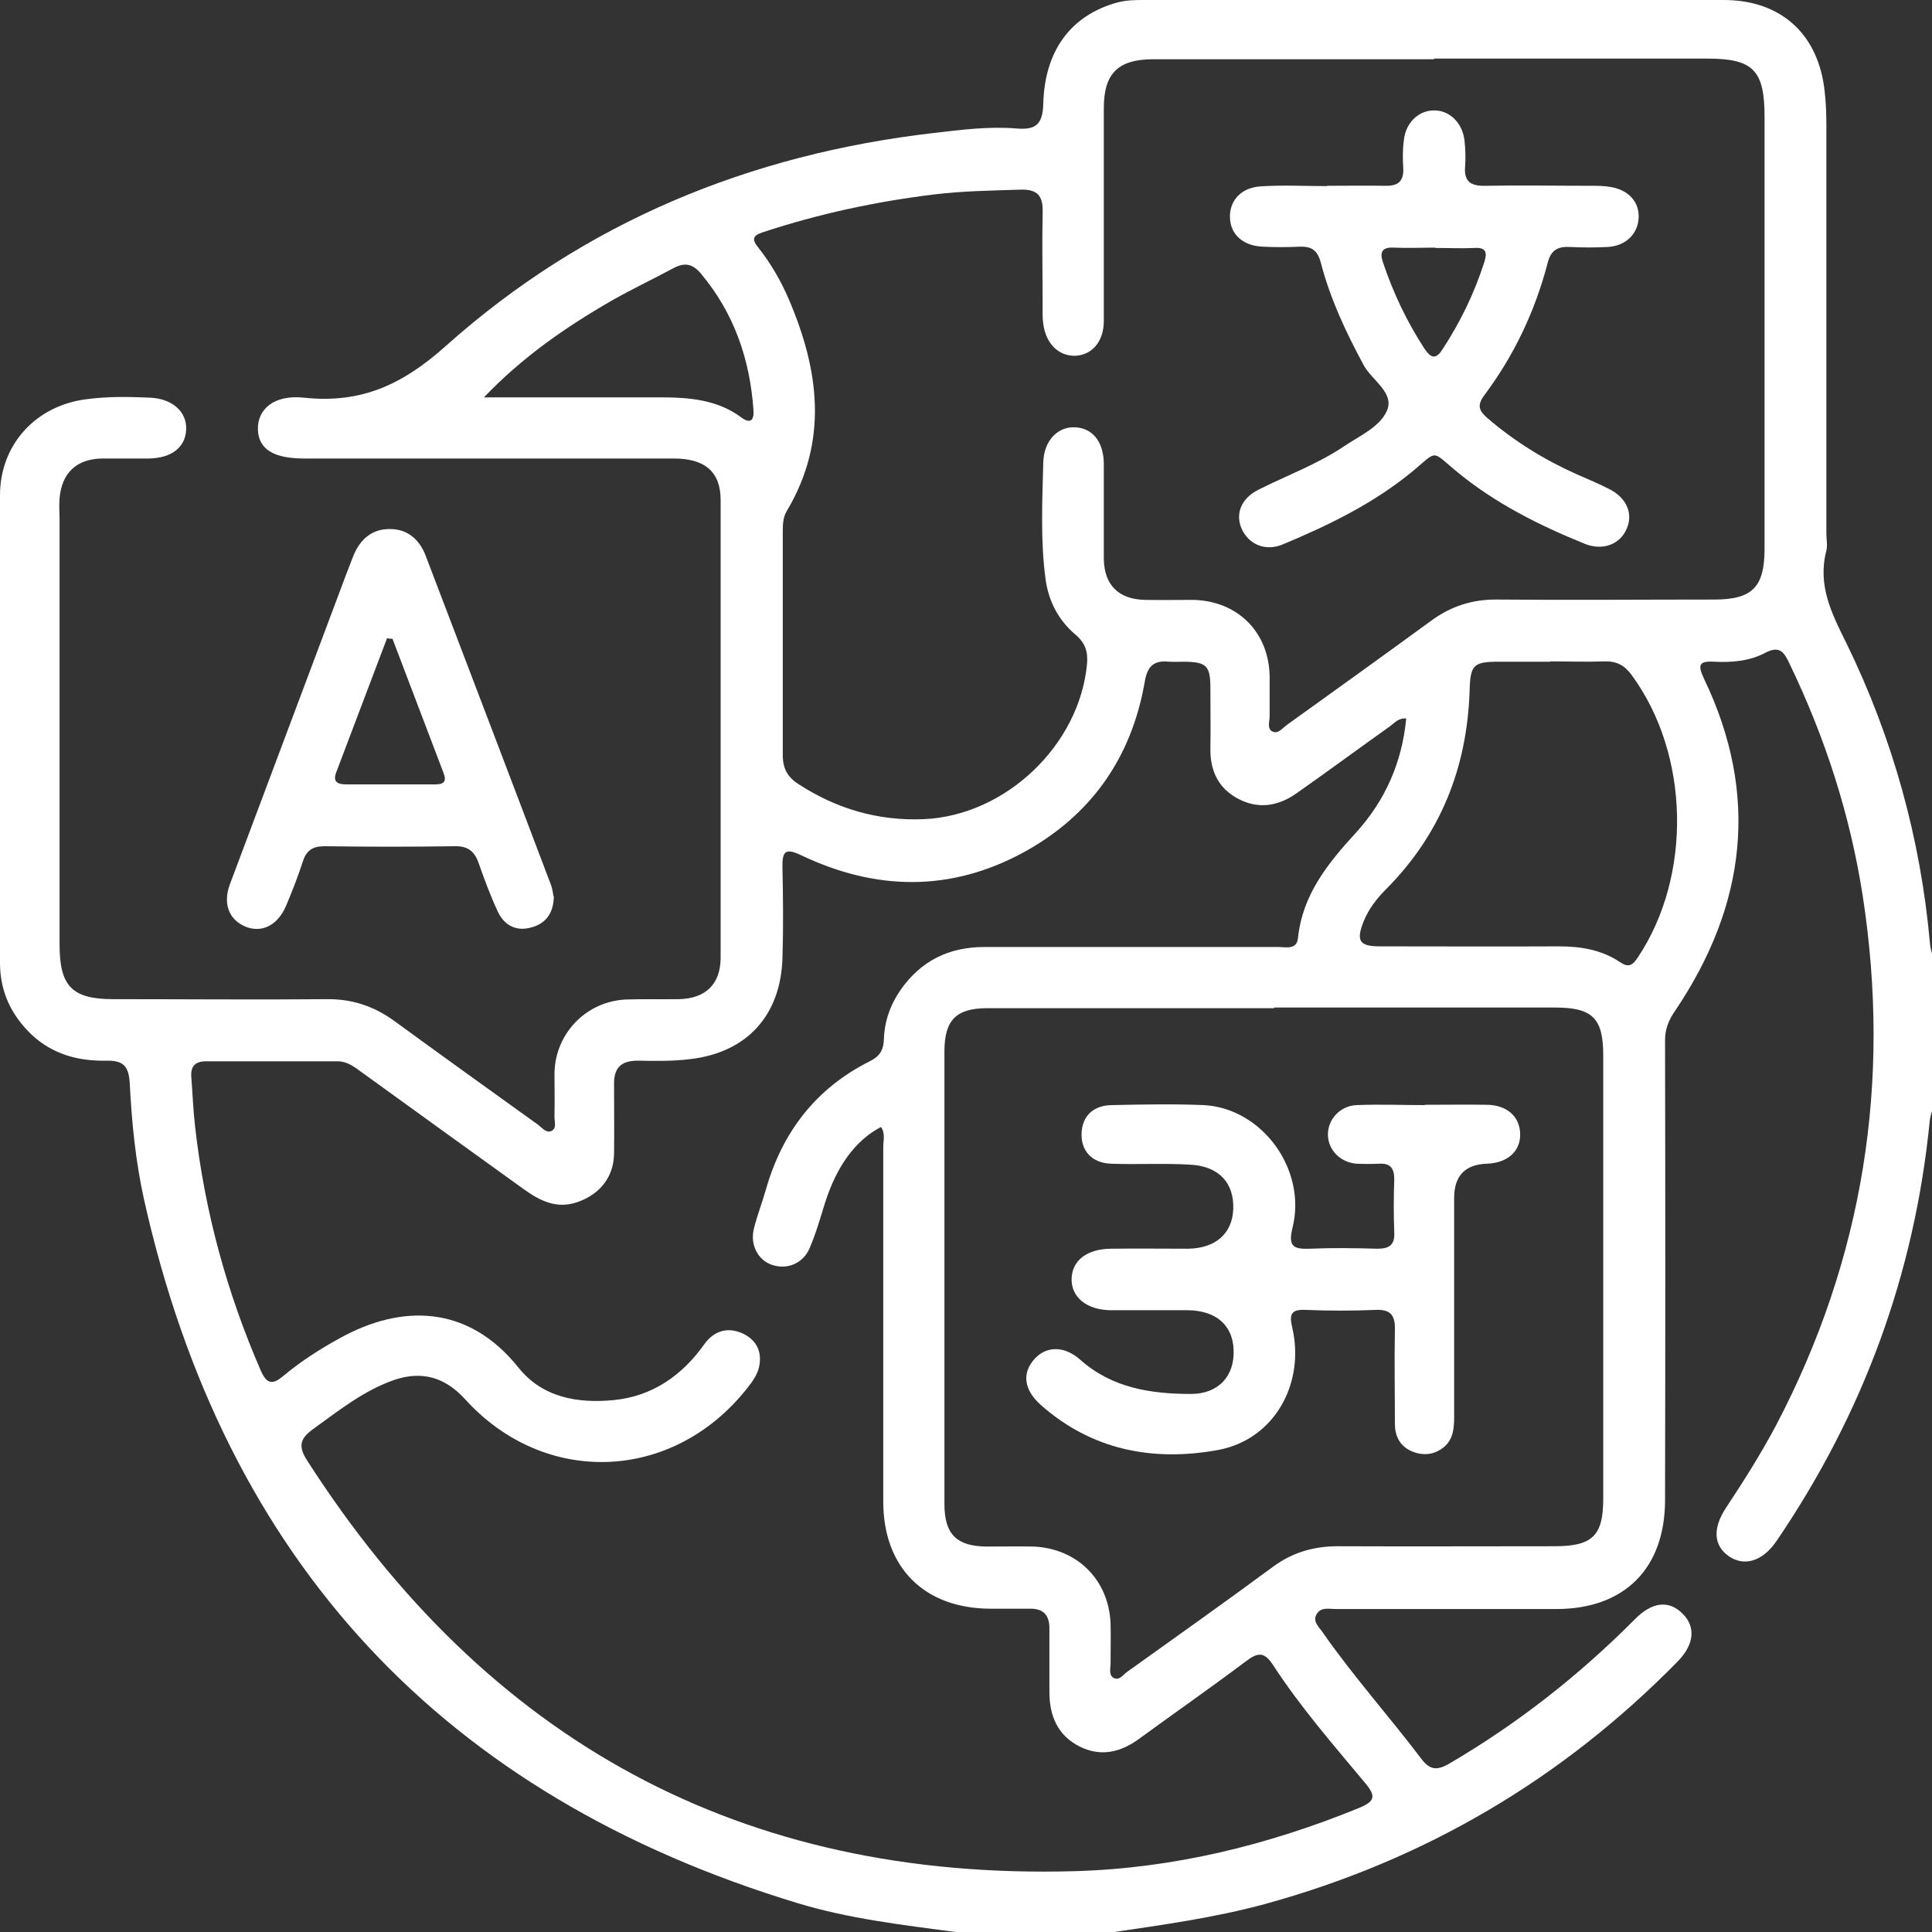 <svg xmlns="http://www.w3.org/2000/svg" fill="#ffffff" id="Livello_1" viewBox="0 0 60 60"><rect x="0" y="0" width="60" height="60" fill="#333333" stroke="none"/><path d="M29.67,60c-1.64-.22-3.29-.41-4.88-.89-11.03-3.34-17.81-10.63-20.32-21.87-.26-1.18-.38-2.39-.44-3.59-.03-.52-.18-.72-.72-.71-.86,.02-1.66-.19-2.32-.8C.35,31.53,0,30.8,0,29.9c0-4.84,0-9.68,0-14.52,0-1.57,1.11-2.78,2.67-2.98,.66-.09,1.32-.08,1.99-.05,.71,.03,1.16,.46,1.12,1.01-.03,.54-.46,.87-1.17,.88-.49,0-.98,0-1.46,0-.78,.02-1.23,.45-1.3,1.23-.02,.23,0,.47,0,.7,0,4.39,0,8.78,0,13.17,0,1.29,.39,1.69,1.67,1.69,2.22,0,4.45,.02,6.67,0,.78,0,1.44,.23,2.06,.68,1.48,1.08,2.97,2.15,4.46,3.22,.12,.09,.25,.26,.4,.2,.2-.08,.1-.31,.11-.47,.01-.45,0-.9,0-1.35,.03-1.23,1-2.22,2.23-2.27,.55-.02,1.09,0,1.64-.01,.82-.02,1.28-.46,1.29-1.27,0-4.74,0-9.48,0-14.23,0-.87-.48-1.29-1.45-1.29-3.82,0-7.65,0-11.47,0-.97,0-1.43-.29-1.45-.9-.02-.63,.5-1.09,1.43-.99,1.77,.19,3.06-.4,4.41-1.61,4.3-3.84,9.43-5.95,15.15-6.61,.85-.1,1.71-.21,2.57-.14,.59,.05,.81-.12,.83-.76,.04-1.68,.88-2.76,2.29-3.15,.29-.08,.58-.08,.87-.08,5.99,0,11.98,0,17.97,0,1.79,0,2.96,1.07,3.14,2.87,.04,.35,.05,.7,.05,1.05,0,4.22,0,8.43,0,12.65,0,.18,.04,.36,0,.53-.28,1.07,.16,1.95,.62,2.87,1.44,2.95,2.31,6.08,2.6,9.36,.01,.11,.05,.23,.07,.34v4.8c-.03,.11-.07,.23-.08,.34-.47,4.76-2.07,9.1-4.76,13.05-.43,.63-1,.8-1.48,.47-.47-.33-.51-.86-.09-1.5,.55-.83,1.08-1.67,1.55-2.55,2.72-5.18,3.59-10.67,2.7-16.45-.39-2.52-1.17-4.93-2.28-7.23-.16-.34-.3-.56-.74-.33-.49,.26-1.04,.31-1.6,.28-.49-.03-.5,.12-.31,.53,1.73,3.6,1.31,7.03-.89,10.3-.21,.3-.33,.59-.32,.97,.01,4.74,.01,9.48,0,14.23,0,2.13-1.26,3.39-3.38,3.39-2.28,0-4.57,0-6.85,0-.21,0-.46-.07-.59,.16-.14,.23,.08,.4,.19,.57,.95,1.36,2.06,2.6,3.06,3.92,.28,.37,.5,.36,.87,.15,2.12-1.24,4.03-2.74,5.76-4.48,.54-.55,1.06-.6,1.48-.18,.42,.41,.37,.96-.15,1.49-3.59,3.66-7.86,6.17-12.81,7.53-1.58,.43-3.2,.65-4.82,.89h-4.8Zm13.97-37.69c-.23,0-.34,.15-.48,.25-.97,.69-1.93,1.4-2.9,2.08-.57,.4-1.19,.5-1.82,.16-.61-.33-.86-.87-.85-1.55,.01-.62,0-1.25,0-1.87,0-.71-.12-.82-.81-.83-.16,0-.31,.01-.47,0-.48-.05-.68,.14-.76,.63-.41,2.35-1.66,4.14-3.76,5.29-2.28,1.24-4.6,1.19-6.91,.09-.5-.24-.59-.11-.58,.38,.02,.94,.03,1.87,0,2.81-.05,1.77-1.09,2.93-2.85,3.14-.54,.07-1.09,.06-1.64,.05-.52,0-.75,.22-.74,.74,0,.72,.01,1.44,0,2.17-.02,.72-.45,1.24-1.13,1.48-.65,.23-1.18-.04-1.69-.41-1.68-1.21-3.36-2.42-5.03-3.63-.22-.16-.44-.33-.73-.33-1.37,0-2.73,0-4.1,0-.32,0-.47,.15-.45,.47,.04,.52,.06,1.05,.12,1.57,.3,2.64,.99,5.16,2.05,7.59,.19,.42,.38,.4,.69,.14,.54-.45,1.13-.83,1.75-1.17,1.91-1.06,3.98-1.05,5.55,.91,.75,.94,1.85,1.12,2.97,1.01,1.19-.12,2.11-.76,2.8-1.73,.3-.42,.72-.55,1.19-.34,.41,.19,.61,.54,.52,1.01-.05,.27-.22,.5-.39,.71-2.3,2.9-6.28,3.05-8.75,.32-.62-.68-1.34-.89-2.21-.59-.94,.33-1.7,.94-2.49,1.51-.41,.29-.5,.53-.2,.99,5.58,8.7,13.48,13.05,23.86,12.75,3.06-.09,5.98-.81,8.8-1.96,.48-.2,.55-.35,.21-.76-1-1.2-2.03-2.38-2.88-3.69-.27-.41-.47-.38-.82-.12-1.09,.82-2.21,1.6-3.32,2.41-.58,.43-1.2,.58-1.86,.25-.68-.34-.94-.95-.94-1.69,0-.66,0-1.33,0-1.99,0-.41-.2-.61-.61-.6-.41,0-.82,0-1.23,0-2.05-.01-3.32-1.28-3.32-3.33,0-3.67,0-7.34,0-11.01,0-.2,.07-.42-.07-.62-.79,.41-1.37,1.21-1.73,2.33-.15,.48-.29,.98-.49,1.44-.21,.48-.71,.67-1.17,.51-.44-.15-.69-.64-.55-1.15,.1-.4,.25-.78,.36-1.17,.51-1.8,1.56-3.17,3.25-4.01,.31-.16,.41-.36,.42-.68,.02-.56,.2-1.07,.52-1.53,.63-.9,1.5-1.33,2.6-1.33,3.04,0,6.09,0,9.13,0,.23,0,.57,.1,.61-.28,.14-1.35,.93-2.32,1.8-3.27,.9-.99,1.43-2.17,1.56-3.54Zm.9-20.47c-.66,0-1.33,0-1.99,0-2.24,0-4.49,0-6.73,0-1.1,0-1.54,.44-1.54,1.52,0,.47,0,.94,0,1.4,0,1.74,0,3.47,0,5.21,0,.65-.38,1.07-.91,1.08-.5,0-.89-.38-.97-.99-.03-.19-.02-.39-.02-.58,0-.96-.02-1.91,0-2.87,.02-.52-.15-.74-.7-.72-.9,.03-1.79,.04-2.68,.15-1.8,.22-3.57,.6-5.3,1.17-.31,.1-.37,.21-.15,.48,.39,.49,.7,1.03,.95,1.61,.94,2.2,1.23,4.39-.06,6.56-.13,.21-.13,.45-.13,.68,0,2.3,0,4.6,0,6.91,0,.42,.15,.69,.5,.91,1.18,.76,2.46,1.14,3.88,1.08,2.54-.11,4.84-2.3,5.07-4.83,.03-.38-.06-.65-.37-.91-.52-.44-.83-1.04-.92-1.72-.16-1.2-.1-2.42-.07-3.62,.02-.68,.45-1.11,.98-1.09,.55,.02,.9,.45,.9,1.15,0,.98,0,1.95,0,2.93,.01,.82,.46,1.26,1.27,1.28,.51,.01,1.01,0,1.52,0,1.38,.04,2.34,1.01,2.36,2.38,0,.41,0,.82,0,1.23,0,.17-.09,.39,.09,.48,.18,.08,.31-.11,.45-.21,1.49-1.07,2.98-2.14,4.46-3.22,.62-.46,1.29-.68,2.07-.67,2.24,.02,4.49,0,6.73,0,1.19,0,1.57-.38,1.57-1.58,0-4.47,0-8.94,0-13.41,0-1.45-.35-1.81-1.78-1.81-2.83,0-5.66,0-8.49,0Zm-4.97,29.47c-2.97,0-5.93,0-8.9,0-.98,0-1.34,.37-1.34,1.35,0,.92,0,1.83,0,2.75,0,3.77,0,7.53,0,11.3,0,.94,.38,1.31,1.31,1.32,.49,0,.98-.01,1.46,0,1.36,.06,2.34,1.04,2.39,2.4,.01,.41,0,.82,0,1.23,0,.15-.06,.35,.08,.44,.19,.12,.31-.1,.45-.19,1.51-1.08,3.02-2.15,4.51-3.25,.61-.45,1.27-.64,2.02-.64,2.24,.01,4.49,0,6.73,0,1.18,0,1.51-.33,1.51-1.48,0-4.59,0-9.17,0-13.76,0-1.16-.33-1.49-1.5-1.49-2.91,0-5.81,0-8.72,0Zm8.57-10.76c-.53,0-1.05,0-1.58,0-.8,0-.9,.09-.92,.91-.08,2.38-.9,4.45-2.59,6.15-.29,.29-.54,.61-.7,1-.24,.61-.14,.78,.51,.78,1.85,0,3.71,.01,5.56,0,.68,0,1.33,.11,1.89,.49,.27,.18,.39,.1,.55-.14,1.7-2.54,1.62-6.32-.19-8.78-.22-.3-.47-.43-.83-.42-.57,.02-1.13,0-1.7,0ZM15.03,12.34c1.81,0,3.63,0,5.44,0,.91,0,1.8,.06,2.56,.63,.29,.21,.39,.06,.37-.23-.11-1.58-.6-3.01-1.63-4.24-.26-.31-.51-.36-.86-.17-.63,.34-1.29,.65-1.92,1.01-1.44,.83-2.79,1.77-3.97,3.01Z"></path><path d="M17.2,27.84c-.01,.54-.27,.86-.73,.97-.46,.12-.82-.09-1.01-.5-.23-.49-.42-1.01-.6-1.52-.13-.36-.34-.52-.74-.51-1.35,.02-2.69,.02-4.04,0-.37,0-.57,.13-.68,.49-.15,.46-.33,.92-.52,1.37-.26,.6-.75,.84-1.25,.64-.51-.21-.72-.7-.49-1.32,1.1-2.94,2.21-5.88,3.31-8.82,.17-.46,.34-.91,.52-1.37,.21-.52,.58-.85,1.15-.84,.54,0,.91,.33,1.1,.83,1.3,3.41,2.6,6.81,3.89,10.22,.05,.13,.06,.26,.08,.36Zm-5.01-8c-.06,0-.11-.01-.17-.02-.53,1.39-1.05,2.78-1.58,4.17-.12,.32,.08,.37,.33,.37,.91,0,1.83,0,2.74,0,.25,0,.37-.07,.27-.34-.53-1.39-1.06-2.79-1.59-4.18Z"></path><path d="M41.21,5.77c.6,0,1.21-.01,1.81,0,.4,.01,.58-.14,.56-.55-.02-.29-.02-.59,.02-.88,.06-.53,.45-.9,.91-.91,.48-.02,.9,.36,.97,.92,.03,.27,.04,.55,.02,.82-.04,.47,.18,.61,.62,.6,1.09-.02,2.19,0,3.28,0,.21,0,.43,0,.64,.04,.55,.1,.87,.47,.85,.95-.02,.5-.4,.88-.96,.91-.39,.02-.78,.02-1.17,0-.39-.02-.6,.1-.7,.51-.39,1.49-1.04,2.86-1.96,4.09-.24,.32-.17,.49,.1,.72,.84,.72,1.76,1.29,2.77,1.74,.34,.15,.68,.29,1.01,.46,.55,.28,.75,.78,.53,1.25-.21,.47-.74,.67-1.29,.45-1.43-.58-2.81-1.27-4.01-2.27-.76-.63-.56-.64-1.32,0-1.22,1.01-2.62,1.69-4.06,2.29-.53,.22-1.05,0-1.27-.49-.2-.46-.02-.94,.52-1.21,.89-.45,1.83-.79,2.66-1.35,.49-.33,1.11-.6,1.33-1.1,.25-.56-.46-.94-.72-1.42-.55-1.02-1.04-2.06-1.33-3.18-.1-.38-.28-.51-.65-.5-.39,.02-.78,.02-1.17,0-.59-.03-.97-.37-1-.86-.04-.53,.31-.96,.92-1.01,.7-.05,1.4-.01,2.11-.01v-.03Zm3.37,1.92c-.43,0-.86,.02-1.29,0-.37-.02-.45,.14-.34,.46,.32,.95,.74,1.84,1.29,2.68,.18,.27,.34,.36,.55,.03,.56-.85,1-1.76,1.31-2.73,.09-.29,.05-.45-.3-.43-.41,.02-.82,0-1.23,0Z"></path><path d="M44.25,34.31c.64,0,1.29-.01,1.93,0,.62,.01,1.01,.36,1.03,.89,.02,.55-.39,.92-1.04,.94q-1.01,.04-1.01,1.06c0,2.26,0,4.53,0,6.79,0,.38-.03,.75-.37,.99-.29,.21-.62,.23-.95,.09-.36-.16-.52-.46-.52-.85,0-.98-.02-1.95,0-2.93,.01-.45-.14-.63-.6-.61-.72,.03-1.44,.03-2.17,0-.44-.02-.52,.12-.42,.54,.41,1.75-.56,3.49-2.3,3.81-2.01,.37-3.93,.01-5.52-1.41-.53-.48-.57-1-.17-1.43,.36-.39,.92-.4,1.41,.04,.99,.88,2.2,1.06,3.44,1.06,.86,0,1.36-.57,1.32-1.38-.03-.76-.55-1.21-1.42-1.22-.8,0-1.6,0-2.4,0-.75-.01-1.23-.41-1.21-.99,.02-.56,.48-.91,1.21-.92,.8-.01,1.6,0,2.4,0,.86-.01,1.38-.47,1.41-1.23,.03-.81-.44-1.33-1.33-1.38-.82-.05-1.64,0-2.46-.03-.61-.02-.95-.41-.92-.97,.03-.51,.36-.84,.93-.85,.96-.02,1.91-.04,2.87,0,1.81,.1,3.2,2,2.75,3.81-.14,.57,.02,.67,.53,.65,.7-.03,1.4-.02,2.11,0,.37,0,.54-.12,.52-.51-.02-.55-.02-1.09,0-1.64,0-.34-.11-.51-.47-.49-.23,.01-.47,.01-.7,0-.51-.04-.89-.43-.89-.91,0-.47,.38-.89,.89-.91,.7-.03,1.4,0,2.11,0,0,0,0,0,0,0Z"></path></svg>